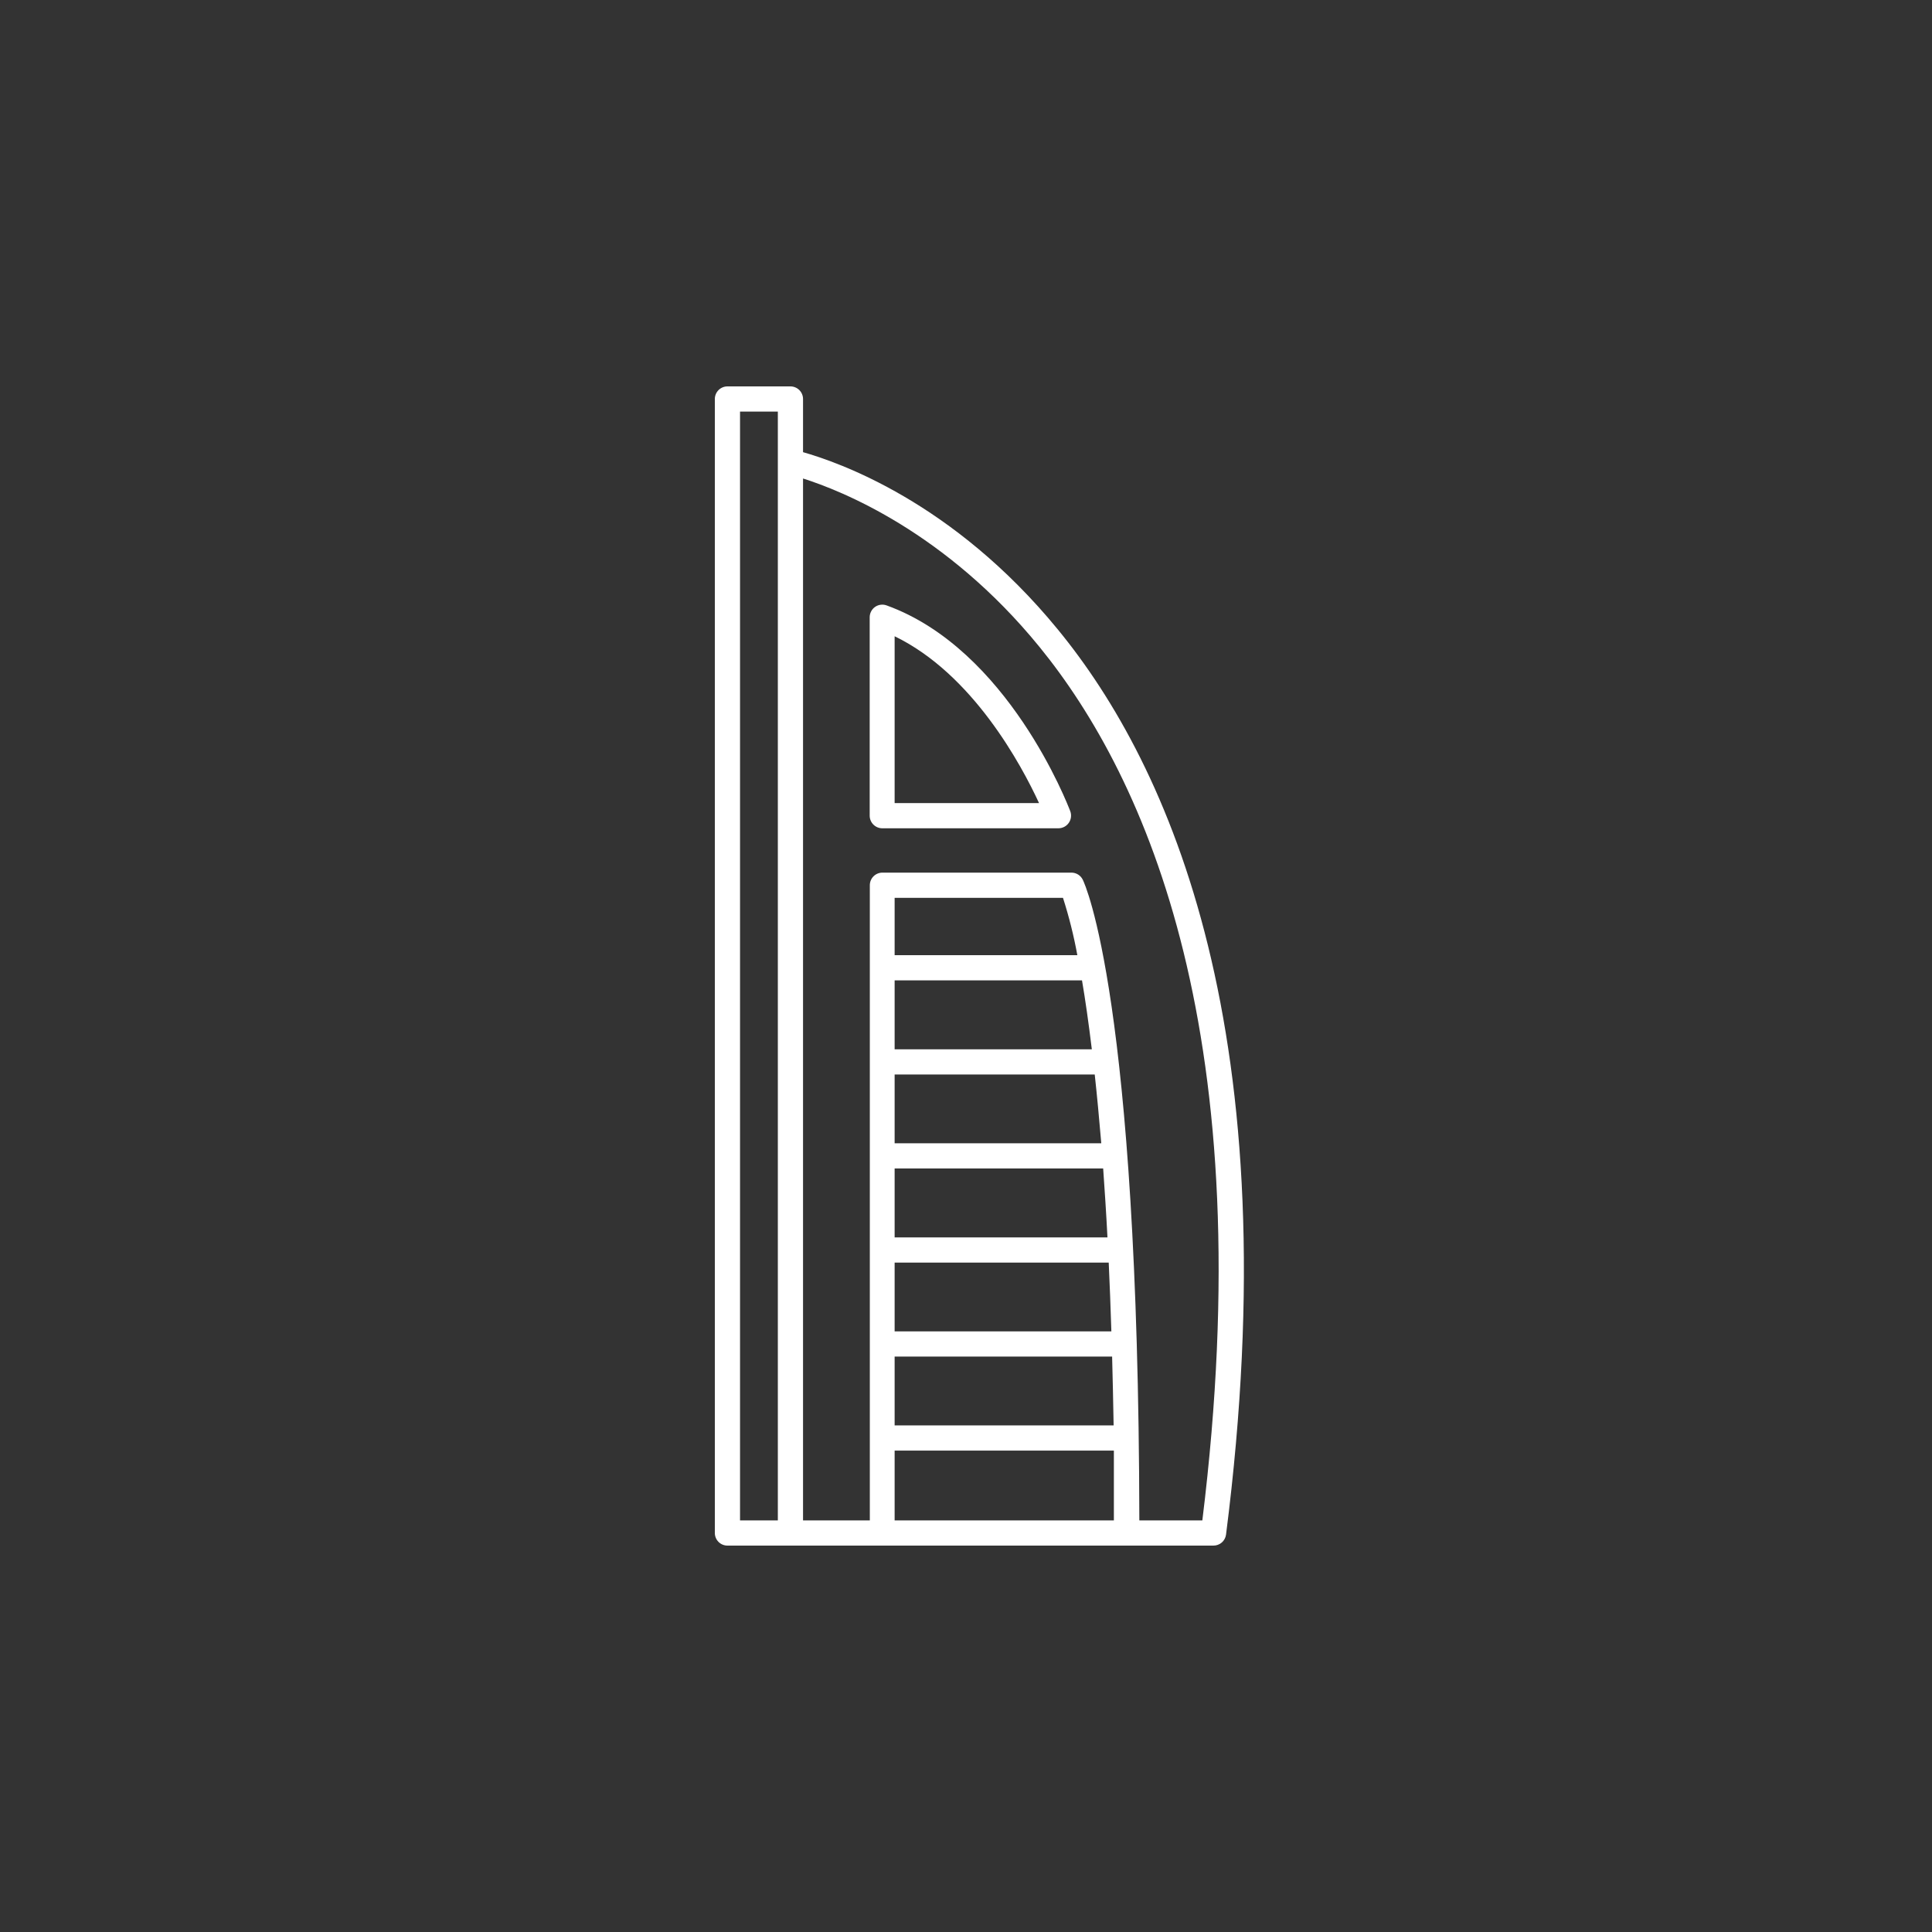 <svg width="100" height="100" viewBox="0 0 100 100" fill="none" xmlns="http://www.w3.org/2000/svg">
<rect x="0" y="0" width="100" height="100" fill="#333333" stroke="none"/>
<path d="M37.652 80H62.806C62.966 80.001 63.12 79.944 63.24 79.84C63.36 79.735 63.438 79.591 63.459 79.433C66.772 53.522 60.556 39.65 54.752 32.58C49.313 25.941 43.346 23.913 41.565 23.404V20.652C41.565 20.479 41.496 20.313 41.374 20.191C41.252 20.069 41.086 20 40.913 20H37.652C37.479 20 37.313 20.069 37.191 20.191C37.069 20.313 37 20.479 37 20.652V79.348C37 79.521 37.069 79.687 37.191 79.809C37.313 79.931 37.479 80 37.652 80ZM46.306 78.696V75.083H57.654C57.654 76.243 57.654 77.444 57.654 78.696H46.306ZM56.004 50.743C56.174 51.735 56.343 52.915 56.513 54.311H46.306V50.743H56.004ZM46.306 49.439V46.472H55.02C55.331 47.444 55.58 48.435 55.763 49.439H46.306ZM56.663 55.615C56.78 56.685 56.891 57.872 57.002 59.176H46.306V55.615H56.663ZM57.1 60.48C57.178 61.589 57.257 62.776 57.322 64.048H46.306V60.48H57.1ZM57.387 65.352C57.439 66.48 57.485 67.661 57.524 68.913H46.306V65.352H57.387ZM57.563 70.217C57.593 71.352 57.62 72.539 57.641 73.778H46.306V70.217H57.563ZM41.565 24.767C43.522 25.387 48.948 27.526 53.8 33.48C59.363 40.309 65.317 53.698 62.233 78.696H58.972C58.926 51.709 56.161 45.774 56.044 45.533C55.99 45.423 55.906 45.33 55.802 45.266C55.699 45.201 55.579 45.167 55.456 45.167H45.674C45.501 45.167 45.335 45.236 45.213 45.358C45.09 45.481 45.022 45.647 45.022 45.82V78.696H41.565V24.767ZM38.304 21.304H40.261V78.696H38.304V21.304Z" fill="white"/>
<path d="M45.654 42.872H54.785C54.89 42.871 54.993 42.846 55.087 42.797C55.18 42.748 55.26 42.678 55.32 42.591C55.38 42.505 55.419 42.405 55.432 42.301C55.446 42.196 55.434 42.09 55.398 41.991C55.267 41.652 52.176 33.611 45.889 31.335C45.791 31.299 45.685 31.288 45.581 31.302C45.477 31.315 45.379 31.354 45.293 31.414C45.207 31.474 45.137 31.554 45.089 31.647C45.041 31.74 45.015 31.843 45.015 31.948V42.219C45.015 42.39 45.082 42.554 45.202 42.676C45.321 42.798 45.484 42.868 45.654 42.872ZM46.306 32.933C50.35 34.889 52.874 39.604 53.78 41.567H46.306V32.933Z" fill="white"/>
</svg>
